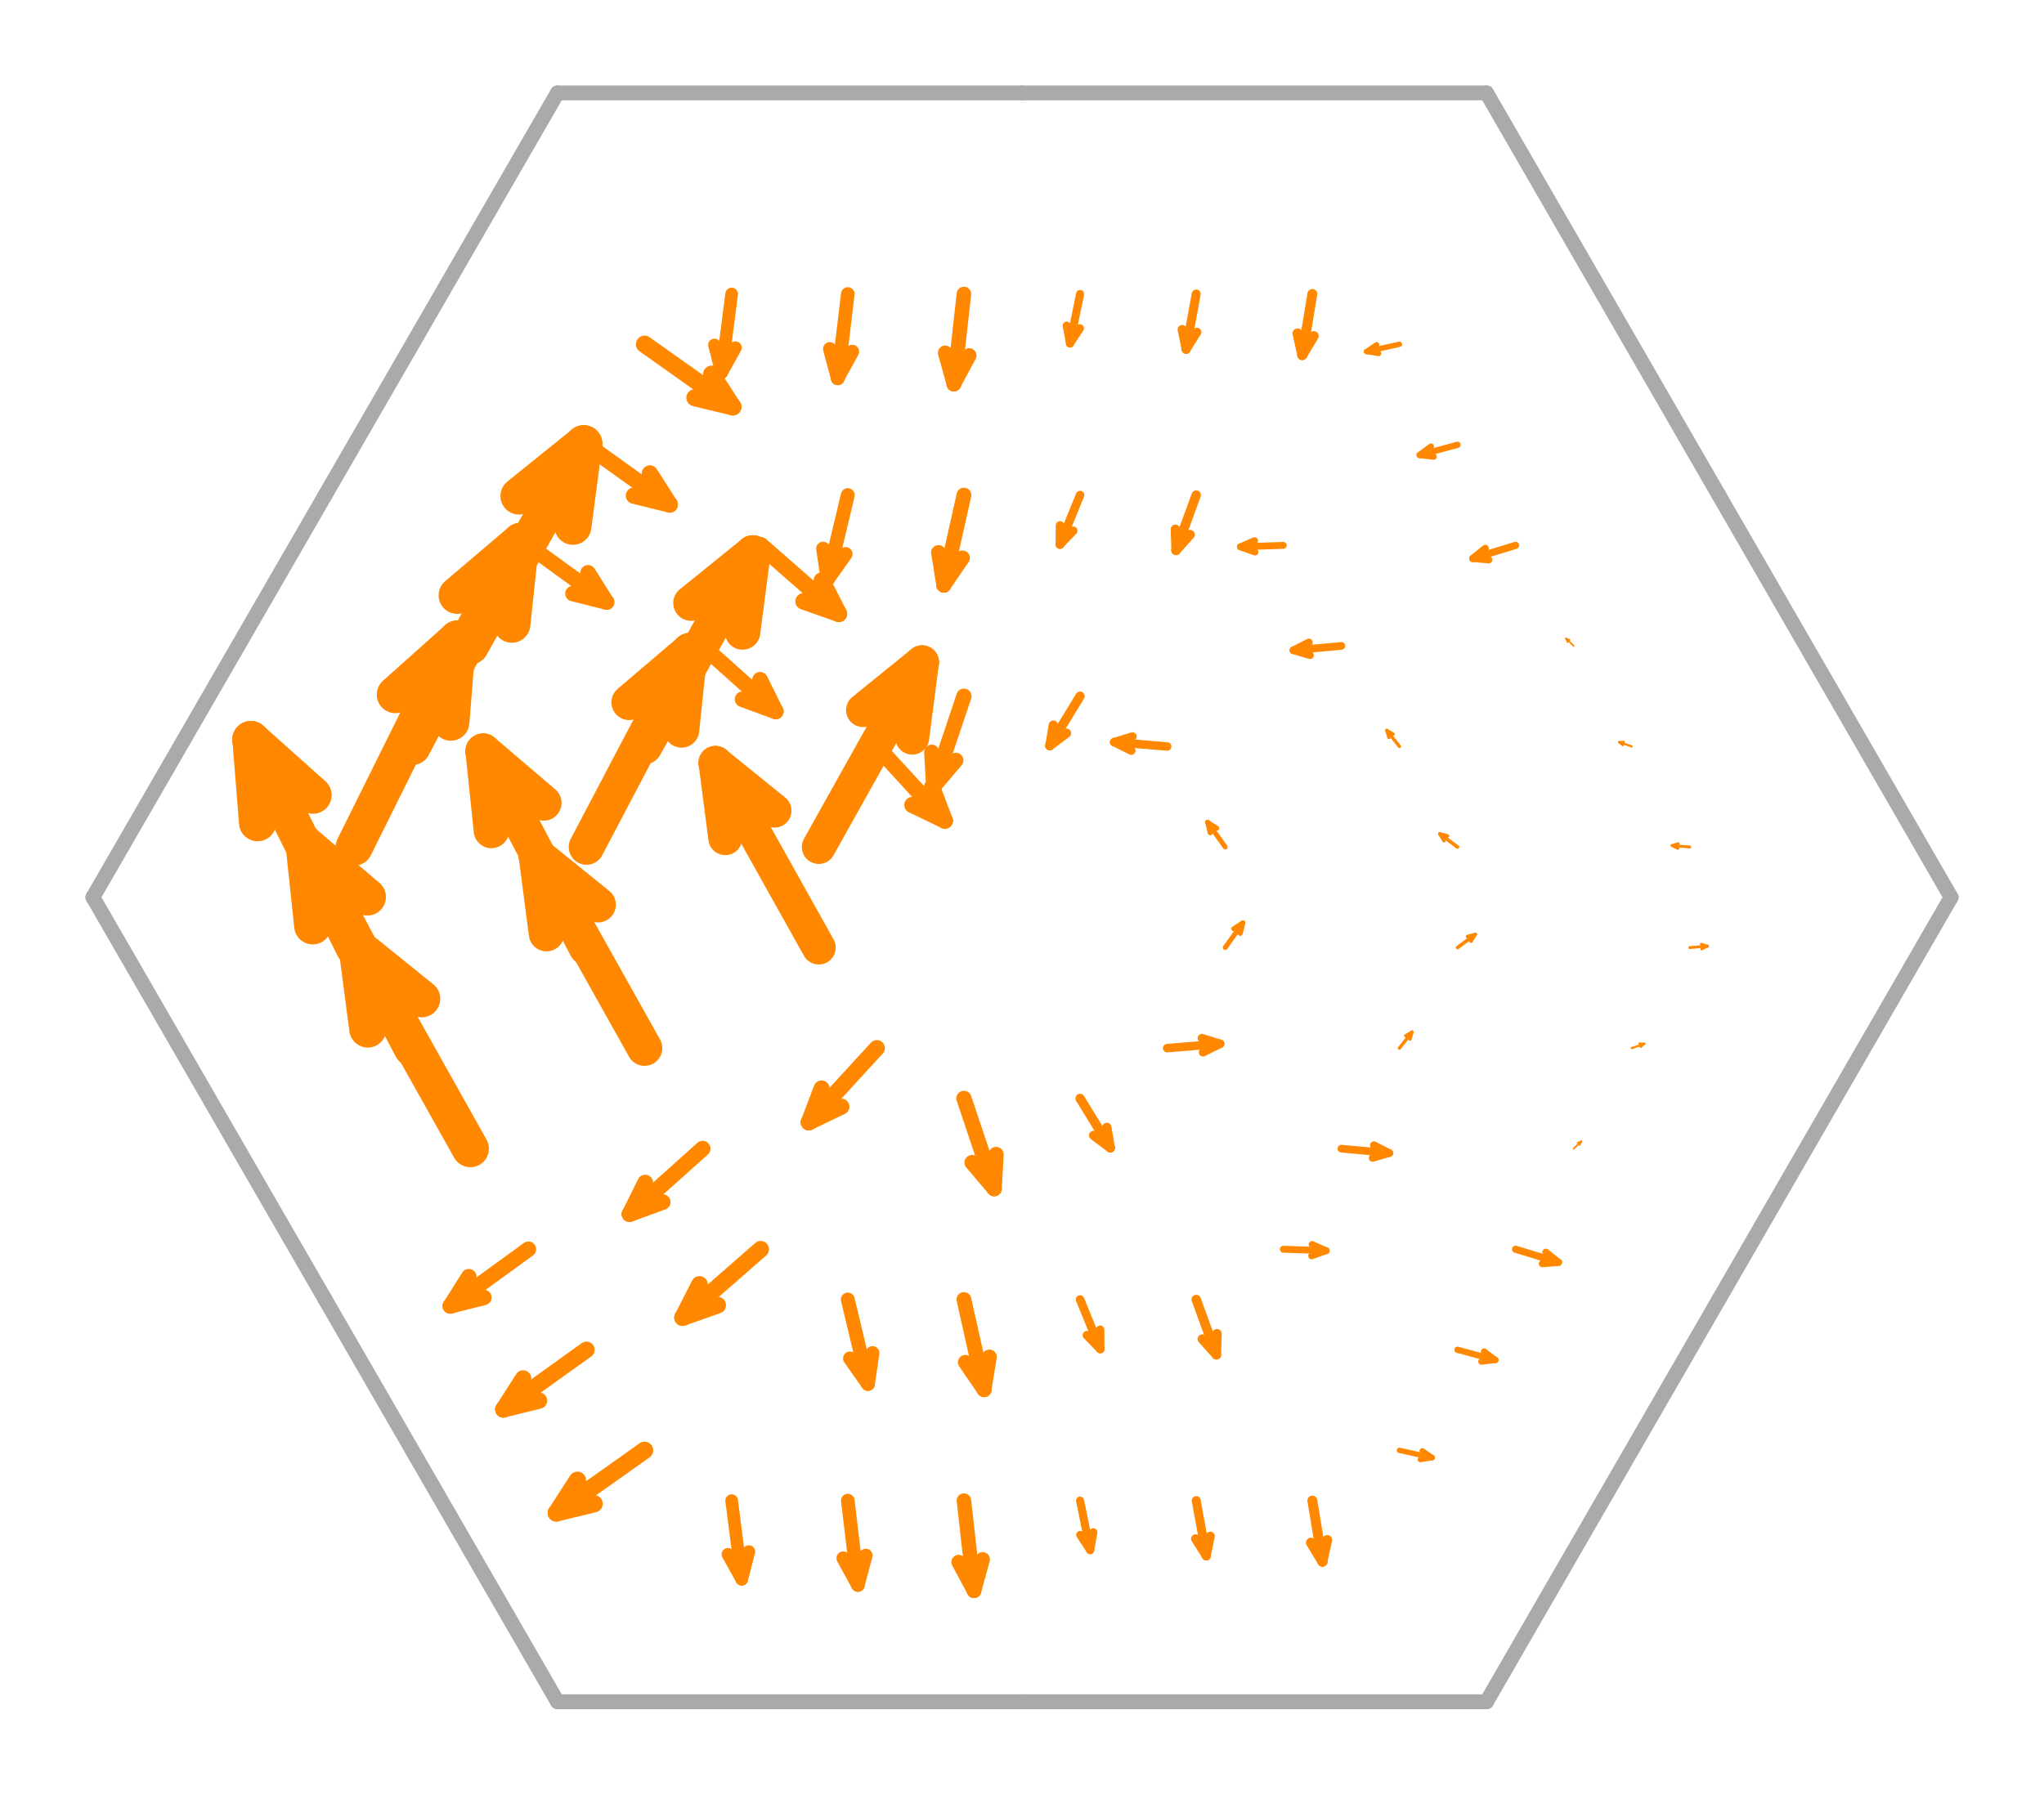 <svg width='550.0' height='483.013' xmlns='http://www.w3.org/2000/svg' xmlns:xlink='http://www.w3.org/1999/xlink'>
<title>Basis function in a rotated Buffa-Christiansen space</title>
<desc>This plot is from DefElement (https://defelement.org) and is available under a Creative Commons Attribution 4.0 International (CC BY 4.0) license: https://creativecommons.org/licenses/by/4.0/</desc>

<line x1='525.0' y1='241.506' x2='462.5' y2='133.253' stroke='#AAAAAA' stroke-width='4.0' stroke-linecap='round' />
<line x1='462.5' y1='133.253' x2='400.0' y2='25.0' stroke='#AAAAAA' stroke-width='4.0' stroke-linecap='round' />
<line x1='400.0' y1='25.0' x2='275.0' y2='25.0' stroke='#AAAAAA' stroke-width='4.0' stroke-linecap='round' />
<line x1='275.0' y1='25.0' x2='150.0' y2='25.0' stroke='#AAAAAA' stroke-width='4.0' stroke-linecap='round' />
<line x1='150.0' y1='25.0' x2='87.5' y2='133.253' stroke='#AAAAAA' stroke-width='4.0' stroke-linecap='round' />
<line x1='87.5' y1='133.253' x2='25.0' y2='241.506' stroke='#AAAAAA' stroke-width='4.0' stroke-linecap='round' />
<line x1='25.0' y1='241.506' x2='87.5' y2='349.76' stroke='#AAAAAA' stroke-width='4.0' stroke-linecap='round' />
<line x1='87.5' y1='349.76' x2='150.0' y2='458.013' stroke='#AAAAAA' stroke-width='4.0' stroke-linecap='round' />
<line x1='150.0' y1='458.013' x2='275.0' y2='458.013' stroke='#AAAAAA' stroke-width='4.0' stroke-linecap='round' />
<line x1='275.0' y1='458.013' x2='400.0' y2='458.013' stroke='#AAAAAA' stroke-width='4.0' stroke-linecap='round' />
<line x1='400.0' y1='458.013' x2='462.5' y2='349.76' stroke='#AAAAAA' stroke-width='4.0' stroke-linecap='round' />
<line x1='462.5' y1='349.76' x2='525.0' y2='241.506' stroke='#AAAAAA' stroke-width='4.0' stroke-linecap='round' />
<line x1='329.688' y1='227.975' x2='324.941' y2='221.32' stroke='#FF8800' stroke-width='1.308' stroke-linecap='round' />
<line x1='327.411' y1='222.905' x2='324.941' y2='221.32' stroke='#FF8800' stroke-width='1.308' stroke-linecap='round' />
<line x1='325.636' y1='224.171' x2='324.941' y2='221.32' stroke='#FF8800' stroke-width='1.308' stroke-linecap='round' />
<line x1='376.562' y1='200.911' x2='373.172' y2='196.605' stroke='#FF8800' stroke-width='0.877' stroke-linecap='round' />
<line x1='374.877' y1='197.589' x2='373.172' y2='196.605' stroke='#FF8800' stroke-width='0.877' stroke-linecap='round' />
<line x1='373.728' y1='198.493' x2='373.172' y2='196.605' stroke='#FF8800' stroke-width='0.877' stroke-linecap='round' />
<line x1='423.438' y1='173.848' x2='421.403' y2='171.891' stroke='#FF8800' stroke-width='0.452' stroke-linecap='round' />
<line x1='422.342' y1='172.272' x2='421.403' y2='171.891' stroke='#FF8800' stroke-width='0.452' stroke-linecap='round' />
<line x1='421.821' y1='172.814' x2='421.403' y2='171.891' stroke='#FF8800' stroke-width='0.452' stroke-linecap='round' />
<line x1='392.188' y1='227.975' x2='387.441' y2='224.452' stroke='#FF8800' stroke-width='0.946' stroke-linecap='round' />
<line x1='389.493' y1='224.993' x2='387.441' y2='224.452' stroke='#FF8800' stroke-width='0.946' stroke-linecap='round' />
<line x1='388.554' y1='226.259' x2='387.441' y2='224.452' stroke='#FF8800' stroke-width='0.946' stroke-linecap='round' />
<line x1='439.062' y1='200.911' x2='435.672' y2='199.737' stroke='#FF8800' stroke-width='0.574' stroke-linecap='round' />
<line x1='436.959' y1='199.676' x2='435.672' y2='199.737' stroke='#FF8800' stroke-width='0.574' stroke-linecap='round' />
<line x1='436.646' y1='200.581' x2='435.672' y2='199.737' stroke='#FF8800' stroke-width='0.574' stroke-linecap='round' />
<line x1='454.688' y1='227.975' x2='449.941' y2='227.583' stroke='#FF8800' stroke-width='0.762' stroke-linecap='round' />
<line x1='451.576' y1='227.081' x2='449.941' y2='227.583' stroke='#FF8800' stroke-width='0.762' stroke-linecap='round' />
<line x1='451.471' y1='228.347' x2='449.941' y2='227.583' stroke='#FF8800' stroke-width='0.762' stroke-linecap='round' />
<line x1='314.062' y1='200.911' x2='299.824' y2='199.737' stroke='#FF8800' stroke-width='2.286' stroke-linecap='round' />
<line x1='304.727' y1='198.23' x2='299.824' y2='199.737' stroke='#FF8800' stroke-width='2.286' stroke-linecap='round' />
<line x1='304.414' y1='202.027' x2='299.824' y2='199.737' stroke='#FF8800' stroke-width='2.286' stroke-linecap='round' />
<line x1='345.312' y1='146.785' x2='333.786' y2='147.176' stroke='#FF8800' stroke-width='1.845' stroke-linecap='round' />
<line x1='337.576' y1='145.509' x2='333.786' y2='147.176' stroke='#FF8800' stroke-width='1.845' stroke-linecap='round' />
<line x1='337.681' y1='148.583' x2='333.786' y2='147.176' stroke='#FF8800' stroke-width='1.845' stroke-linecap='round' />
<line x1='376.562' y1='92.658' x2='367.748' y2='94.615' stroke='#FF8800' stroke-width='1.445' stroke-linecap='round' />
<line x1='370.425' y1='92.788' x2='367.748' y2='94.615' stroke='#FF8800' stroke-width='1.445' stroke-linecap='round' />
<line x1='370.947' y1='95.138' x2='367.748' y2='94.615' stroke='#FF8800' stroke-width='1.445' stroke-linecap='round' />
<line x1='360.938' y1='173.848' x2='348.055' y2='175.022' stroke='#FF8800' stroke-width='2.07' stroke-linecap='round' />
<line x1='352.193' y1='172.913' x2='348.055' y2='175.022' stroke='#FF8800' stroke-width='2.07' stroke-linecap='round' />
<line x1='352.506' y1='176.349' x2='348.055' y2='175.022' stroke='#FF8800' stroke-width='2.07' stroke-linecap='round' />
<line x1='392.188' y1='119.722' x2='382.017' y2='122.462' stroke='#FF8800' stroke-width='1.685' stroke-linecap='round' />
<line x1='385.042' y1='120.192' x2='382.017' y2='122.462' stroke='#FF8800' stroke-width='1.685' stroke-linecap='round' />
<line x1='385.773' y1='122.904' x2='382.017' y2='122.462' stroke='#FF8800' stroke-width='1.685' stroke-linecap='round' />
<line x1='407.812' y1='146.785' x2='396.286' y2='150.308' stroke='#FF8800' stroke-width='1.928' stroke-linecap='round' />
<line x1='399.659' y1='147.597' x2='396.286' y2='150.308' stroke='#FF8800' stroke-width='1.928' stroke-linecap='round' />
<line x1='400.598' y1='150.67' x2='396.286' y2='150.308' stroke='#FF8800' stroke-width='1.928' stroke-linecap='round' />
<line x1='290.625' y1='187.38' x2='282.489' y2='200.689' stroke='#FF8800' stroke-width='2.496' stroke-linecap='round' />
<line x1='283.426' y1='195.168' x2='282.489' y2='200.689' stroke='#FF8800' stroke-width='2.496' stroke-linecap='round' />
<line x1='286.975' y1='197.337' x2='282.489' y2='200.689' stroke='#FF8800' stroke-width='2.496' stroke-linecap='round' />
<line x1='290.625' y1='133.253' x2='285.201' y2='146.563' stroke='#FF8800' stroke-width='2.3' stroke-linecap='round' />
<line x1='285.234' y1='141.403' x2='285.201' y2='146.563' stroke='#FF8800' stroke-width='2.3' stroke-linecap='round' />
<line x1='288.784' y1='142.849' x2='285.201' y2='146.563' stroke='#FF8800' stroke-width='2.3' stroke-linecap='round' />
<line x1='290.625' y1='79.127' x2='287.913' y2='92.436' stroke='#FF8800' stroke-width='2.173' stroke-linecap='round' />
<line x1='287.042' y1='87.638' x2='287.913' y2='92.436' stroke='#FF8800' stroke-width='2.173' stroke-linecap='round' />
<line x1='290.592' y1='88.361' x2='287.913' y2='92.436' stroke='#FF8800' stroke-width='2.173' stroke-linecap='round' />
<line x1='321.875' y1='133.253' x2='316.451' y2='148.128' stroke='#FF8800' stroke-width='2.533' stroke-linecap='round' />
<line x1='316.276' y1='142.447' x2='316.451' y2='148.128' stroke='#FF8800' stroke-width='2.533' stroke-linecap='round' />
<line x1='320.242' y1='143.893' x2='316.451' y2='148.128' stroke='#FF8800' stroke-width='2.533' stroke-linecap='round' />
<line x1='321.875' y1='79.127' x2='319.163' y2='94.002' stroke='#FF8800' stroke-width='2.419' stroke-linecap='round' />
<line x1='318.084' y1='88.682' x2='319.163' y2='94.002' stroke='#FF8800' stroke-width='2.419' stroke-linecap='round' />
<line x1='322.05' y1='89.405' x2='319.163' y2='94.002' stroke='#FF8800' stroke-width='2.419' stroke-linecap='round' />
<line x1='353.125' y1='79.127' x2='350.413' y2='95.568' stroke='#FF8800' stroke-width='2.666' stroke-linecap='round' />
<line x1='349.125' y1='89.726' x2='350.413' y2='95.568' stroke='#FF8800' stroke-width='2.666' stroke-linecap='round' />
<line x1='353.509' y1='90.449' x2='350.413' y2='95.568' stroke='#FF8800' stroke-width='2.666' stroke-linecap='round' />
<line x1='259.375' y1='187.38' x2='251.239' y2='211.65' stroke='#FF8800' stroke-width='4.096' stroke-linecap='round' />
<line x1='250.715' y1='202.475' x2='251.239' y2='211.65' stroke='#FF8800' stroke-width='4.096' stroke-linecap='round' />
<line x1='257.187' y1='204.645' x2='251.239' y2='211.65' stroke='#FF8800' stroke-width='4.096' stroke-linecap='round' />
<line x1='228.125' y1='133.253' x2='222.701' y2='155.957' stroke='#FF8800' stroke-width='3.735' stroke-linecap='round' />
<line x1='221.482' y1='147.666' x2='222.701' y2='155.957' stroke='#FF8800' stroke-width='3.735' stroke-linecap='round' />
<line x1='227.536' y1='149.113' x2='222.701' y2='155.957' stroke='#FF8800' stroke-width='3.735' stroke-linecap='round' />
<line x1='196.875' y1='79.127' x2='194.163' y2='100.265' stroke='#FF8800' stroke-width='3.41' stroke-linecap='round' />
<line x1='192.249' y1='92.857' x2='194.163' y2='100.265' stroke='#FF8800' stroke-width='3.41' stroke-linecap='round' />
<line x1='197.885' y1='93.58' x2='194.163' y2='100.265' stroke='#FF8800' stroke-width='3.41' stroke-linecap='round' />
<line x1='259.375' y1='133.253' x2='253.951' y2='157.523' stroke='#FF8800' stroke-width='3.979' stroke-linecap='round' />
<line x1='252.523' y1='148.71' x2='253.951' y2='157.523' stroke='#FF8800' stroke-width='3.979' stroke-linecap='round' />
<line x1='258.995' y1='150.156' x2='253.951' y2='157.523' stroke='#FF8800' stroke-width='3.979' stroke-linecap='round' />
<line x1='228.125' y1='79.127' x2='225.413' y2='101.831' stroke='#FF8800' stroke-width='3.658' stroke-linecap='round' />
<line x1='223.29' y1='93.901' x2='225.413' y2='101.831' stroke='#FF8800' stroke-width='3.658' stroke-linecap='round' />
<line x1='229.344' y1='94.624' x2='225.413' y2='101.831' stroke='#FF8800' stroke-width='3.658' stroke-linecap='round' />
<line x1='259.375' y1='79.127' x2='256.663' y2='103.397' stroke='#FF8800' stroke-width='3.907' stroke-linecap='round' />
<line x1='254.331' y1='94.945' x2='256.663' y2='103.397' stroke='#FF8800' stroke-width='3.907' stroke-linecap='round' />
<line x1='260.803' y1='95.668' x2='256.663' y2='103.397' stroke='#FF8800' stroke-width='3.907' stroke-linecap='round' />
<line x1='235.938' y1='200.911' x2='254.244' y2='220.875' stroke='#FF8800' stroke-width='4.334' stroke-linecap='round' />
<line x1='245.48' y1='216.662' x2='254.244' y2='220.875' stroke='#FF8800' stroke-width='4.334' stroke-linecap='round' />
<line x1='250.804' y1='211.78' x2='254.244' y2='220.875' stroke='#FF8800' stroke-width='4.334' stroke-linecap='round' />
<line x1='189.062' y1='173.848' x2='208.725' y2='191.463' stroke='#FF8800' stroke-width='4.224' stroke-linecap='round' />
<line x1='199.822' y1='188.213' x2='208.725' y2='191.463' stroke='#FF8800' stroke-width='4.224' stroke-linecap='round' />
<line x1='204.519' y1='182.97' x2='208.725' y2='191.463' stroke='#FF8800' stroke-width='4.224' stroke-linecap='round' />
<line x1='142.188' y1='146.785' x2='163.206' y2='162.051' stroke='#FF8800' stroke-width='4.156' stroke-linecap='round' />
<line x1='154.164' y1='159.765' x2='163.206' y2='162.051' stroke='#FF8800' stroke-width='4.156' stroke-linecap='round' />
<line x1='158.235' y1='154.16' x2='163.206' y2='162.051' stroke='#FF8800' stroke-width='4.156' stroke-linecap='round' />
<line x1='204.688' y1='146.785' x2='225.706' y2='165.183' stroke='#FF8800' stroke-width='4.469' stroke-linecap='round' />
<line x1='216.247' y1='161.853' x2='225.706' y2='165.183' stroke='#FF8800' stroke-width='4.469' stroke-linecap='round' />
<line x1='221.153' y1='156.248' x2='225.706' y2='165.183' stroke='#FF8800' stroke-width='4.469' stroke-linecap='round' />
<line x1='157.812' y1='119.722' x2='180.187' y2='135.771' stroke='#FF8800' stroke-width='4.406' stroke-linecap='round' />
<line x1='170.589' y1='133.404' x2='180.187' y2='135.771' stroke='#FF8800' stroke-width='4.406' stroke-linecap='round' />
<line x1='174.869' y1='127.438' x2='180.187' y2='135.771' stroke='#FF8800' stroke-width='4.406' stroke-linecap='round' />
<line x1='173.438' y1='92.658' x2='197.168' y2='109.491' stroke='#FF8800' stroke-width='4.655' stroke-linecap='round' />
<line x1='187.014' y1='107.044' x2='197.168' y2='109.491' stroke='#FF8800' stroke-width='4.655' stroke-linecap='round' />
<line x1='191.502' y1='100.716' x2='197.168' y2='109.491' stroke='#FF8800' stroke-width='4.655' stroke-linecap='round' />
<line x1='220.312' y1='227.975' x2='248.111' y2='178.26' stroke='#FF8800' stroke-width='9.113' stroke-linecap='round' />
<line x1='245.473' y1='198.538' x2='248.111' y2='178.26' stroke='#FF8800' stroke-width='9.113' stroke-linecap='round' />
<line x1='232.216' y1='191.125' x2='248.111' y2='178.26' stroke='#FF8800' stroke-width='9.113' stroke-linecap='round' />
<line x1='157.812' y1='227.975' x2='185.611' y2='175.129' stroke='#FF8800' stroke-width='9.554' stroke-linecap='round' />
<line x1='183.391' y1='196.451' x2='185.611' y2='175.129' stroke='#FF8800' stroke-width='9.554' stroke-linecap='round' />
<line x1='169.299' y1='189.038' x2='185.611' y2='175.129' stroke='#FF8800' stroke-width='9.554' stroke-linecap='round' />
<line x1='95.312' y1='227.975' x2='123.111' y2='171.997' stroke='#FF8800' stroke-width='10' stroke-linecap='round' />
<line x1='121.309' y1='194.363' x2='123.111' y2='171.997' stroke='#FF8800' stroke-width='10' stroke-linecap='round' />
<line x1='106.381' y1='186.95' x2='123.111' y2='171.997' stroke='#FF8800' stroke-width='10' stroke-linecap='round' />
<line x1='173.438' y1='200.911' x2='202.592' y2='148.848' stroke='#FF8800' stroke-width='9.547' stroke-linecap='round' />
<line x1='199.816' y1='170.09' x2='202.592' y2='148.848' stroke='#FF8800' stroke-width='9.547' stroke-linecap='round' />
<line x1='185.932' y1='162.315' x2='202.592' y2='148.848' stroke='#FF8800' stroke-width='9.547' stroke-linecap='round' />
<line x1='110.938' y1='200.911' x2='140.092' y2='145.717' stroke='#FF8800' stroke-width='9.987' stroke-linecap='round' />
<line x1='137.733' y1='168.002' x2='140.092' y2='145.717' stroke='#FF8800' stroke-width='9.987' stroke-linecap='round' />
<line x1='123.015' y1='160.228' x2='140.092' y2='145.717' stroke='#FF8800' stroke-width='9.987' stroke-linecap='round' />
<line x1='126.562' y1='173.848' x2='157.073' y2='119.436' stroke='#FF8800' stroke-width='9.981' stroke-linecap='round' />
<line x1='154.158' y1='141.642' x2='157.073' y2='119.436' stroke='#FF8800' stroke-width='9.981' stroke-linecap='round' />
<line x1='139.648' y1='133.506' x2='157.073' y2='119.436' stroke='#FF8800' stroke-width='9.981' stroke-linecap='round' />
<line x1='220.312' y1='255.038' x2='192.514' y2='205.324' stroke='#FF8800' stroke-width='9.113' stroke-linecap='round' />
<line x1='208.409' y1='218.189' x2='192.514' y2='205.324' stroke='#FF8800' stroke-width='9.113' stroke-linecap='round' />
<line x1='195.152' y1='225.602' x2='192.514' y2='205.324' stroke='#FF8800' stroke-width='9.113' stroke-linecap='round' />
<line x1='173.438' y1='282.101' x2='144.283' y2='230.038' stroke='#FF8800' stroke-width='9.547' stroke-linecap='round' />
<line x1='160.943' y1='243.505' x2='144.283' y2='230.038' stroke='#FF8800' stroke-width='9.547' stroke-linecap='round' />
<line x1='147.059' y1='251.28' x2='144.283' y2='230.038' stroke='#FF8800' stroke-width='9.547' stroke-linecap='round' />
<line x1='126.562' y1='309.165' x2='96.052' y2='254.753' stroke='#FF8800' stroke-width='9.981' stroke-linecap='round' />
<line x1='113.477' y1='268.822' x2='96.052' y2='254.753' stroke='#FF8800' stroke-width='9.981' stroke-linecap='round' />
<line x1='98.967' y1='276.958' x2='96.052' y2='254.753' stroke='#FF8800' stroke-width='9.981' stroke-linecap='round' />
<line x1='157.812' y1='255.038' x2='130.014' y2='202.192' stroke='#FF8800' stroke-width='9.554' stroke-linecap='round' />
<line x1='146.326' y1='216.101' x2='130.014' y2='202.192' stroke='#FF8800' stroke-width='9.554' stroke-linecap='round' />
<line x1='132.234' y1='223.514' x2='130.014' y2='202.192' stroke='#FF8800' stroke-width='9.554' stroke-linecap='round' />
<line x1='110.938' y1='282.101' x2='81.783' y2='226.907' stroke='#FF8800' stroke-width='9.987' stroke-linecap='round' />
<line x1='98.86' y1='241.418' x2='81.783' y2='226.907' stroke='#FF8800' stroke-width='9.987' stroke-linecap='round' />
<line x1='84.142' y1='249.192' x2='81.783' y2='226.907' stroke='#FF8800' stroke-width='9.987' stroke-linecap='round' />
<line x1='95.312' y1='255.038' x2='67.514' y2='199.06' stroke='#FF8800' stroke-width='10' stroke-linecap='round' />
<line x1='84.244' y1='214.013' x2='67.514' y2='199.06' stroke='#FF8800' stroke-width='10' stroke-linecap='round' />
<line x1='69.316' y1='221.426' x2='67.514' y2='199.06' stroke='#FF8800' stroke-width='10' stroke-linecap='round' />
<line x1='235.938' y1='282.101' x2='217.631' y2='302.065' stroke='#FF8800' stroke-width='4.334' stroke-linecap='round' />
<line x1='221.071' y1='292.97' x2='217.631' y2='302.065' stroke='#FF8800' stroke-width='4.334' stroke-linecap='round' />
<line x1='226.395' y1='297.851' x2='217.631' y2='302.065' stroke='#FF8800' stroke-width='4.334' stroke-linecap='round' />
<line x1='204.688' y1='336.228' x2='183.669' y2='354.626' stroke='#FF8800' stroke-width='4.469' stroke-linecap='round' />
<line x1='188.222' y1='345.691' x2='183.669' y2='354.626' stroke='#FF8800' stroke-width='4.469' stroke-linecap='round' />
<line x1='193.128' y1='351.296' x2='183.669' y2='354.626' stroke='#FF8800' stroke-width='4.469' stroke-linecap='round' />
<line x1='173.438' y1='390.354' x2='149.707' y2='407.187' stroke='#FF8800' stroke-width='4.655' stroke-linecap='round' />
<line x1='155.373' y1='398.412' x2='149.707' y2='407.187' stroke='#FF8800' stroke-width='4.655' stroke-linecap='round' />
<line x1='159.861' y1='404.74' x2='149.707' y2='407.187' stroke='#FF8800' stroke-width='4.655' stroke-linecap='round' />
<line x1='189.062' y1='309.165' x2='169.4' y2='326.78' stroke='#FF8800' stroke-width='4.224' stroke-linecap='round' />
<line x1='173.606' y1='318.286' x2='169.4' y2='326.78' stroke='#FF8800' stroke-width='4.224' stroke-linecap='round' />
<line x1='178.303' y1='323.53' x2='169.4' y2='326.78' stroke='#FF8800' stroke-width='4.224' stroke-linecap='round' />
<line x1='157.812' y1='363.291' x2='135.438' y2='379.341' stroke='#FF8800' stroke-width='4.406' stroke-linecap='round' />
<line x1='140.756' y1='371.008' x2='135.438' y2='379.341' stroke='#FF8800' stroke-width='4.406' stroke-linecap='round' />
<line x1='145.036' y1='376.974' x2='135.438' y2='379.341' stroke='#FF8800' stroke-width='4.406' stroke-linecap='round' />
<line x1='142.188' y1='336.228' x2='121.169' y2='351.494' stroke='#FF8800' stroke-width='4.156' stroke-linecap='round' />
<line x1='126.14' y1='343.603' x2='121.169' y2='351.494' stroke='#FF8800' stroke-width='4.156' stroke-linecap='round' />
<line x1='130.211' y1='349.208' x2='121.169' y2='351.494' stroke='#FF8800' stroke-width='4.156' stroke-linecap='round' />
<line x1='259.375' y1='295.633' x2='267.511' y2='319.903' stroke='#FF8800' stroke-width='4.096' stroke-linecap='round' />
<line x1='261.563' y1='312.898' x2='267.511' y2='319.903' stroke='#FF8800' stroke-width='4.096' stroke-linecap='round' />
<line x1='268.035' y1='310.728' x2='267.511' y2='319.903' stroke='#FF8800' stroke-width='4.096' stroke-linecap='round' />
<line x1='259.375' y1='349.76' x2='264.799' y2='374.03' stroke='#FF8800' stroke-width='3.979' stroke-linecap='round' />
<line x1='259.755' y1='366.663' x2='264.799' y2='374.03' stroke='#FF8800' stroke-width='3.979' stroke-linecap='round' />
<line x1='266.227' y1='365.216' x2='264.799' y2='374.03' stroke='#FF8800' stroke-width='3.979' stroke-linecap='round' />
<line x1='259.375' y1='403.886' x2='262.087' y2='428.156' stroke='#FF8800' stroke-width='3.907' stroke-linecap='round' />
<line x1='257.947' y1='420.428' x2='262.087' y2='428.156' stroke='#FF8800' stroke-width='3.907' stroke-linecap='round' />
<line x1='264.419' y1='419.705' x2='262.087' y2='428.156' stroke='#FF8800' stroke-width='3.907' stroke-linecap='round' />
<line x1='228.125' y1='349.76' x2='233.549' y2='372.464' stroke='#FF8800' stroke-width='3.735' stroke-linecap='round' />
<line x1='228.714' y1='365.619' x2='233.549' y2='372.464' stroke='#FF8800' stroke-width='3.735' stroke-linecap='round' />
<line x1='234.768' y1='364.172' x2='233.549' y2='372.464' stroke='#FF8800' stroke-width='3.735' stroke-linecap='round' />
<line x1='228.125' y1='403.886' x2='230.837' y2='426.59' stroke='#FF8800' stroke-width='3.658' stroke-linecap='round' />
<line x1='226.906' y1='419.384' x2='230.837' y2='426.59' stroke='#FF8800' stroke-width='3.658' stroke-linecap='round' />
<line x1='232.96' y1='418.661' x2='230.837' y2='426.59' stroke='#FF8800' stroke-width='3.658' stroke-linecap='round' />
<line x1='196.875' y1='403.886' x2='199.587' y2='425.025' stroke='#FF8800' stroke-width='3.41' stroke-linecap='round' />
<line x1='195.865' y1='418.34' x2='199.587' y2='425.025' stroke='#FF8800' stroke-width='3.41' stroke-linecap='round' />
<line x1='201.501' y1='417.617' x2='199.587' y2='425.025' stroke='#FF8800' stroke-width='3.41' stroke-linecap='round' />
<line x1='290.625' y1='295.633' x2='298.761' y2='308.942' stroke='#FF8800' stroke-width='2.496' stroke-linecap='round' />
<line x1='294.275' y1='305.591' x2='298.761' y2='308.942' stroke='#FF8800' stroke-width='2.496' stroke-linecap='round' />
<line x1='297.824' y1='303.421' x2='298.761' y2='308.942' stroke='#FF8800' stroke-width='2.496' stroke-linecap='round' />
<line x1='321.875' y1='349.76' x2='327.299' y2='364.635' stroke='#FF8800' stroke-width='2.533' stroke-linecap='round' />
<line x1='323.508' y1='360.4' x2='327.299' y2='364.635' stroke='#FF8800' stroke-width='2.533' stroke-linecap='round' />
<line x1='327.474' y1='358.953' x2='327.299' y2='364.635' stroke='#FF8800' stroke-width='2.533' stroke-linecap='round' />
<line x1='353.125' y1='403.886' x2='355.837' y2='420.327' stroke='#FF8800' stroke-width='2.666' stroke-linecap='round' />
<line x1='352.741' y1='415.208' x2='355.837' y2='420.327' stroke='#FF8800' stroke-width='2.666' stroke-linecap='round' />
<line x1='357.125' y1='414.485' x2='355.837' y2='420.327' stroke='#FF8800' stroke-width='2.666' stroke-linecap='round' />
<line x1='290.625' y1='349.76' x2='296.049' y2='363.069' stroke='#FF8800' stroke-width='2.3' stroke-linecap='round' />
<line x1='292.466' y1='359.356' x2='296.049' y2='363.069' stroke='#FF8800' stroke-width='2.3' stroke-linecap='round' />
<line x1='296.016' y1='357.909' x2='296.049' y2='363.069' stroke='#FF8800' stroke-width='2.3' stroke-linecap='round' />
<line x1='321.875' y1='403.886' x2='324.587' y2='418.761' stroke='#FF8800' stroke-width='2.419' stroke-linecap='round' />
<line x1='321.7' y1='414.164' x2='324.587' y2='418.761' stroke='#FF8800' stroke-width='2.419' stroke-linecap='round' />
<line x1='325.666' y1='413.441' x2='324.587' y2='418.761' stroke='#FF8800' stroke-width='2.419' stroke-linecap='round' />
<line x1='290.625' y1='403.886' x2='293.337' y2='417.195' stroke='#FF8800' stroke-width='2.173' stroke-linecap='round' />
<line x1='290.658' y1='413.121' x2='293.337' y2='417.195' stroke='#FF8800' stroke-width='2.173' stroke-linecap='round' />
<line x1='294.208' y1='412.397' x2='293.337' y2='417.195' stroke='#FF8800' stroke-width='2.173' stroke-linecap='round' />
<line x1='314.062' y1='282.101' x2='328.301' y2='280.927' stroke='#FF8800' stroke-width='2.286' stroke-linecap='round' />
<line x1='323.711' y1='283.217' x2='328.301' y2='280.927' stroke='#FF8800' stroke-width='2.286' stroke-linecap='round' />
<line x1='323.398' y1='279.42' x2='328.301' y2='280.927' stroke='#FF8800' stroke-width='2.286' stroke-linecap='round' />
<line x1='360.938' y1='309.165' x2='373.82' y2='310.339' stroke='#FF8800' stroke-width='2.07' stroke-linecap='round' />
<line x1='369.369' y1='311.665' x2='373.82' y2='310.339' stroke='#FF8800' stroke-width='2.07' stroke-linecap='round' />
<line x1='369.682' y1='308.23' x2='373.82' y2='310.339' stroke='#FF8800' stroke-width='2.07' stroke-linecap='round' />
<line x1='407.812' y1='336.228' x2='419.339' y2='339.751' stroke='#FF8800' stroke-width='1.928' stroke-linecap='round' />
<line x1='415.027' y1='340.113' x2='419.339' y2='339.751' stroke='#FF8800' stroke-width='1.928' stroke-linecap='round' />
<line x1='415.966' y1='337.04' x2='419.339' y2='339.751' stroke='#FF8800' stroke-width='1.928' stroke-linecap='round' />
<line x1='345.312' y1='336.228' x2='356.839' y2='336.619' stroke='#FF8800' stroke-width='1.845' stroke-linecap='round' />
<line x1='352.944' y1='338.026' x2='356.839' y2='336.619' stroke='#FF8800' stroke-width='1.845' stroke-linecap='round' />
<line x1='353.049' y1='334.952' x2='356.839' y2='336.619' stroke='#FF8800' stroke-width='1.845' stroke-linecap='round' />
<line x1='392.188' y1='363.291' x2='402.358' y2='366.031' stroke='#FF8800' stroke-width='1.685' stroke-linecap='round' />
<line x1='398.602' y1='366.474' x2='402.358' y2='366.031' stroke='#FF8800' stroke-width='1.685' stroke-linecap='round' />
<line x1='399.333' y1='363.762' x2='402.358' y2='366.031' stroke='#FF8800' stroke-width='1.685' stroke-linecap='round' />
<line x1='376.562' y1='390.354' x2='385.377' y2='392.312' stroke='#FF8800' stroke-width='1.445' stroke-linecap='round' />
<line x1='382.178' y1='392.835' x2='385.377' y2='392.312' stroke='#FF8800' stroke-width='1.445' stroke-linecap='round' />
<line x1='382.7' y1='390.484' x2='385.377' y2='392.312' stroke='#FF8800' stroke-width='1.445' stroke-linecap='round' />
<line x1='329.688' y1='255.038' x2='334.434' y2='248.383' stroke='#FF8800' stroke-width='1.308' stroke-linecap='round' />
<line x1='333.739' y1='251.234' x2='334.434' y2='248.383' stroke='#FF8800' stroke-width='1.308' stroke-linecap='round' />
<line x1='331.964' y1='249.969' x2='334.434' y2='248.383' stroke='#FF8800' stroke-width='1.308' stroke-linecap='round' />
<line x1='392.188' y1='255.038' x2='396.934' y2='251.515' stroke='#FF8800' stroke-width='0.946' stroke-linecap='round' />
<line x1='395.821' y1='253.322' x2='396.934' y2='251.515' stroke='#FF8800' stroke-width='0.946' stroke-linecap='round' />
<line x1='394.882' y1='252.056' x2='396.934' y2='251.515' stroke='#FF8800' stroke-width='0.946' stroke-linecap='round' />
<line x1='454.688' y1='255.038' x2='459.434' y2='254.647' stroke='#FF8800' stroke-width='0.762' stroke-linecap='round' />
<line x1='457.904' y1='255.41' x2='459.434' y2='254.647' stroke='#FF8800' stroke-width='0.762' stroke-linecap='round' />
<line x1='457.799' y1='254.144' x2='459.434' y2='254.647' stroke='#FF8800' stroke-width='0.762' stroke-linecap='round' />
<line x1='376.562' y1='282.101' x2='379.953' y2='277.795' stroke='#FF8800' stroke-width='0.877' stroke-linecap='round' />
<line x1='379.397' y1='279.683' x2='379.953' y2='277.795' stroke='#FF8800' stroke-width='0.877' stroke-linecap='round' />
<line x1='378.248' y1='278.779' x2='379.953' y2='277.795' stroke='#FF8800' stroke-width='0.877' stroke-linecap='round' />
<line x1='439.062' y1='282.101' x2='442.453' y2='280.927' stroke='#FF8800' stroke-width='0.574' stroke-linecap='round' />
<line x1='441.479' y1='281.77' x2='442.453' y2='280.927' stroke='#FF8800' stroke-width='0.574' stroke-linecap='round' />
<line x1='441.166' y1='280.866' x2='442.453' y2='280.927' stroke='#FF8800' stroke-width='0.574' stroke-linecap='round' />
<line x1='423.438' y1='309.165' x2='425.472' y2='307.207' stroke='#FF8800' stroke-width='0.452' stroke-linecap='round' />
<line x1='425.054' y1='308.131' x2='425.472' y2='307.207' stroke='#FF8800' stroke-width='0.452' stroke-linecap='round' />
<line x1='424.533' y1='307.589' x2='425.472' y2='307.207' stroke='#FF8800' stroke-width='0.452' stroke-linecap='round' />
</svg>